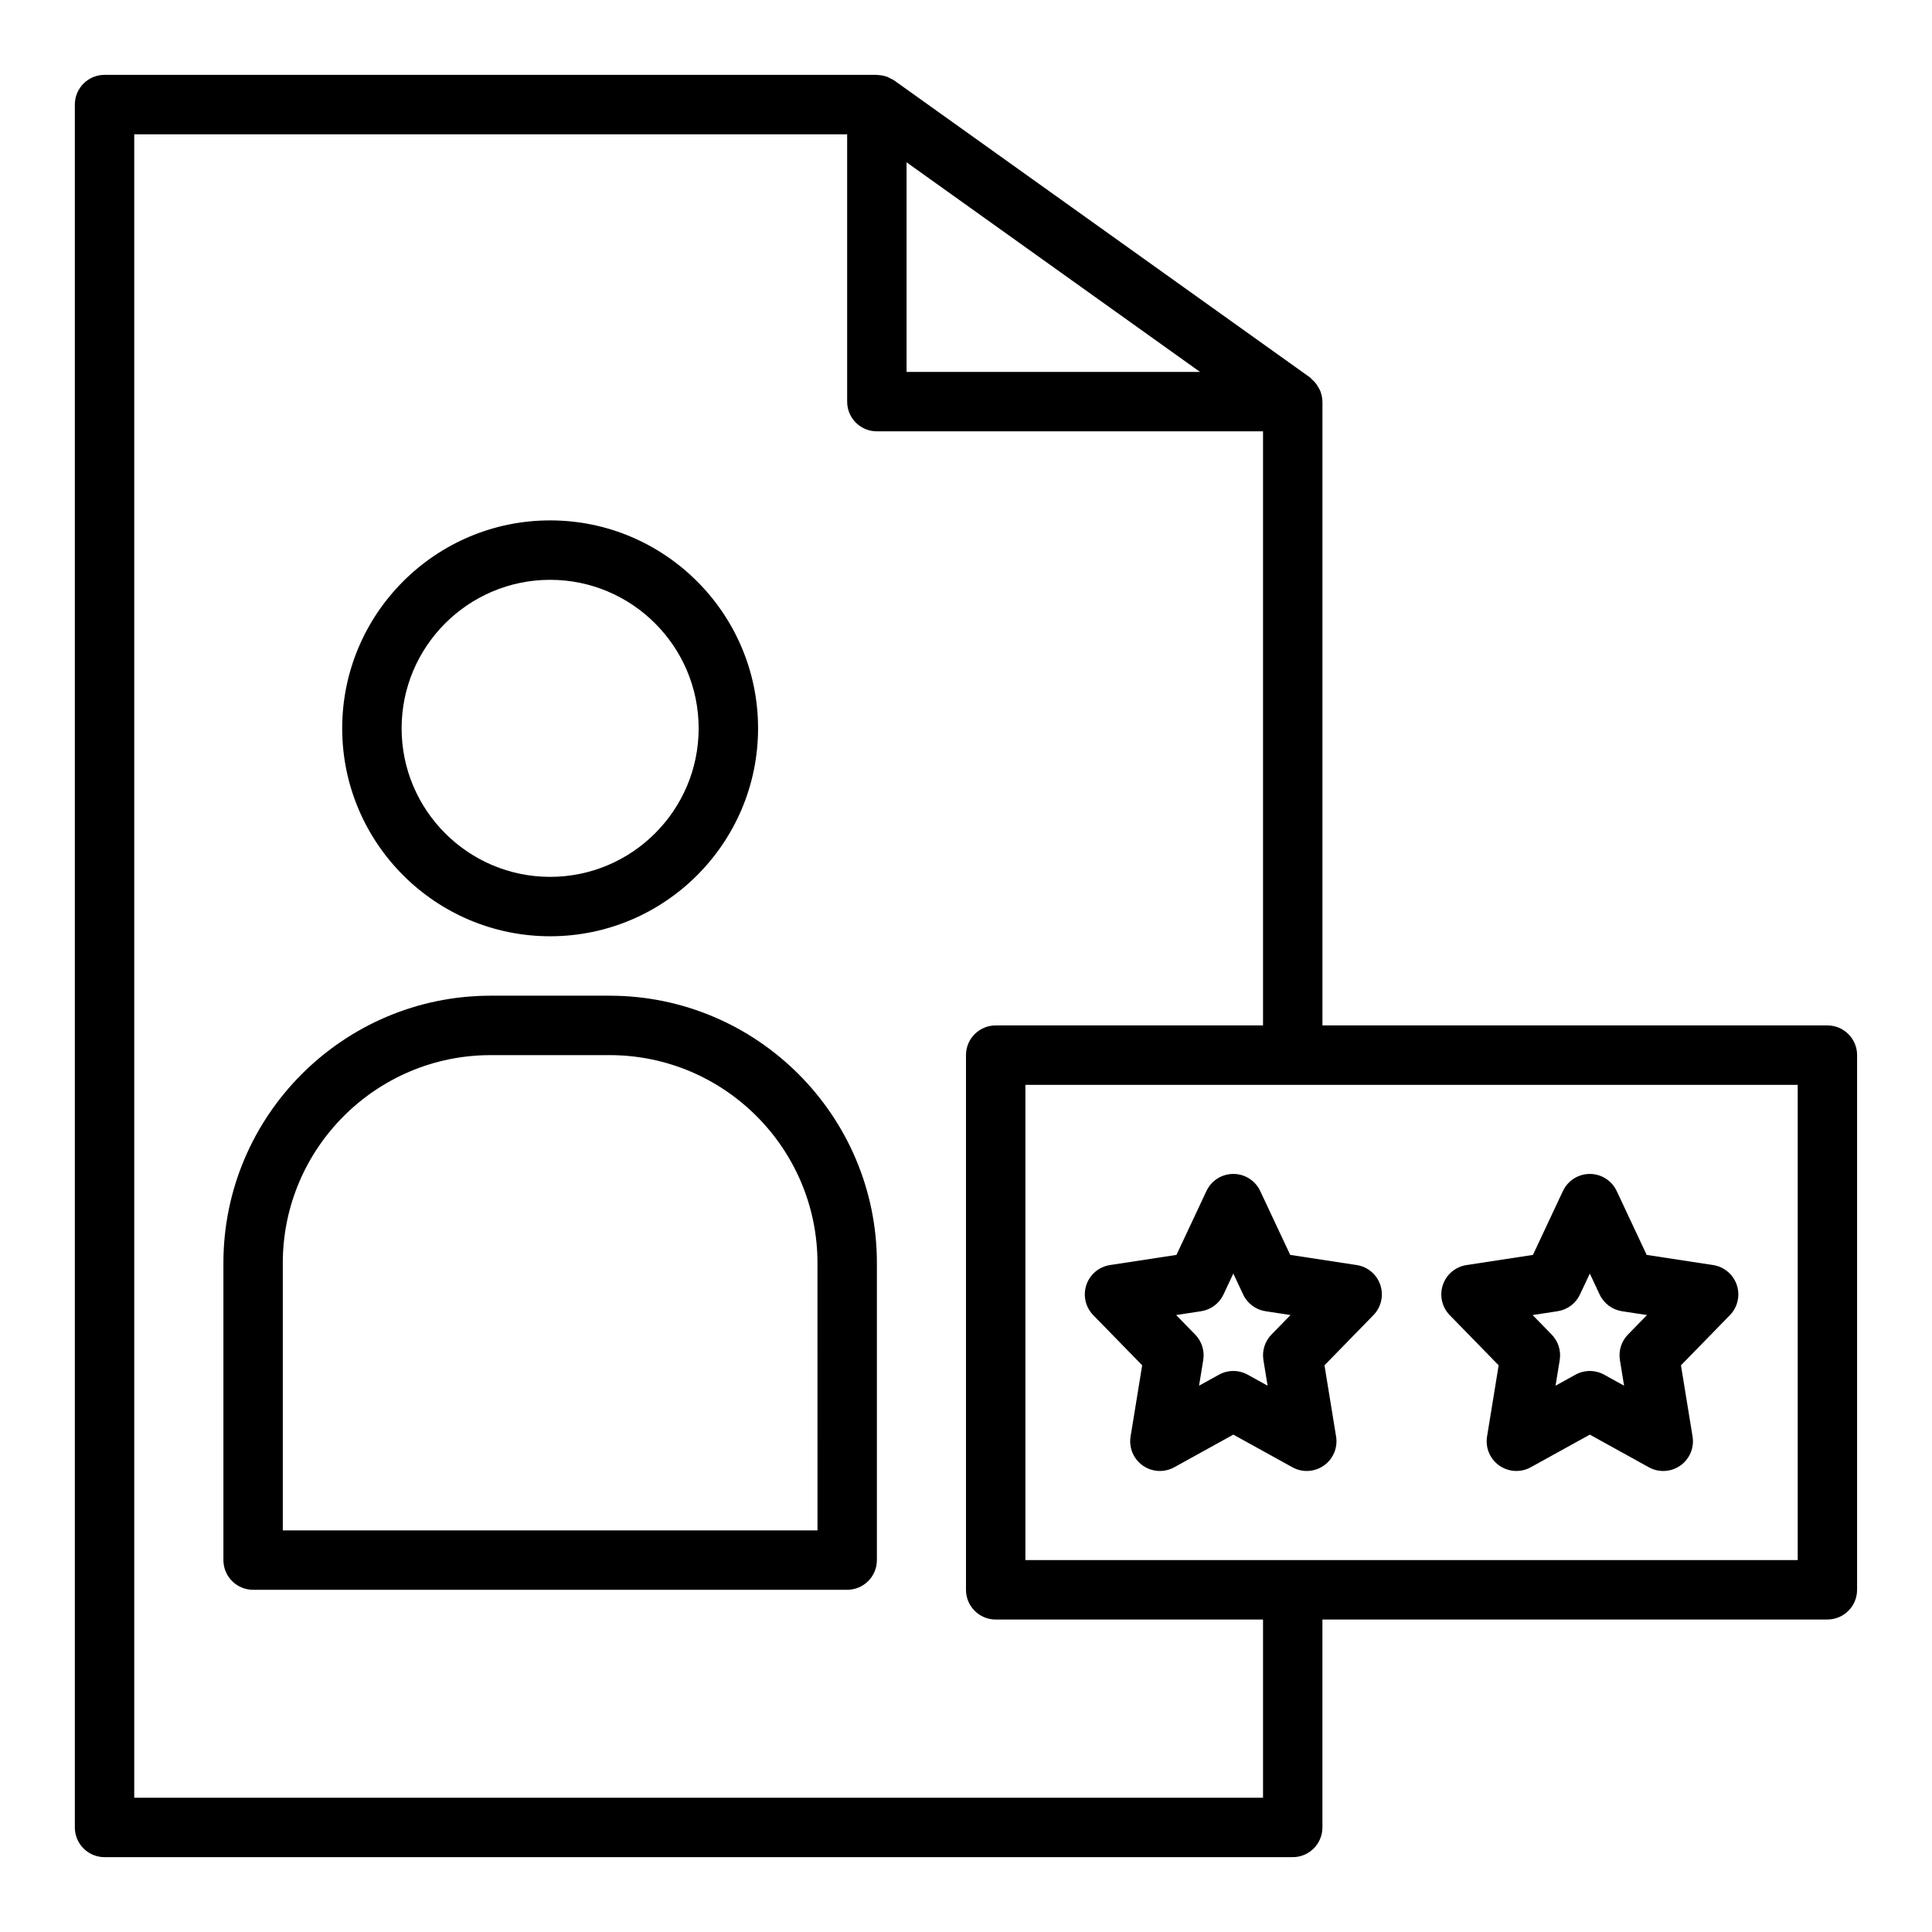 <?xml version="1.0" encoding="UTF-8"?>
<!-- Uploaded to: SVG Repo, www.svgrepo.com, Generator: SVG Repo Mixer Tools -->
<svg fill="#000000" width="800px" height="800px" version="1.1" viewBox="144 144 512 512" xmlns="http://www.w3.org/2000/svg">
 <g>
  <path d="m305.54 407.87h-31.488c-39.062 0-70.848 31.785-70.848 70.848v78.719c0 4.348 3.523 7.871 7.871 7.871h157.44c4.348 0 7.871-3.523 7.871-7.871v-78.719c0-39.062-31.785-70.848-70.848-70.848zm55.102 141.7h-141.7v-70.848c0-30.387 24.719-55.105 55.105-55.105h31.488c30.387 0 55.105 24.719 55.105 55.105z"/>
  <path d="m289.79 392.12c30.387 0 55.105-24.719 55.105-55.105s-24.719-55.105-55.105-55.105c-30.387 0-55.105 24.719-55.105 55.105 0.004 30.387 24.723 55.105 55.105 55.105zm0-94.461c21.703 0 39.359 17.66 39.359 39.359 0 21.703-17.66 39.359-39.359 39.359-21.703 0-39.359-17.66-39.359-39.359 0-21.703 17.66-39.359 39.359-39.359z"/>
  <path d="m628.29 415.74h-133.83v-165.31c0-0.012-0.008-0.02-0.008-0.031-0.004-0.957-0.219-1.883-0.559-2.769-0.109-0.281-0.266-0.523-0.406-0.789-0.293-0.562-0.629-1.082-1.055-1.562-0.23-0.262-0.465-0.488-0.723-0.715-0.195-0.172-0.332-0.391-0.551-0.543l-110.21-78.719c-0.352-0.25-0.746-0.402-1.129-0.586-0.195-0.098-0.363-0.215-0.566-0.297-0.852-0.336-1.742-0.508-2.648-0.535-0.078 0-0.145-0.047-0.227-0.047h-204.67c-4.348 0-7.875 3.527-7.875 7.875v456.58c0 4.348 3.523 7.871 7.871 7.871h314.88c4.348 0 7.871-3.523 7.871-7.871v-55.105h133.82c4.348 0 7.871-3.523 7.871-7.871l0.004-141.7c0-4.348-3.527-7.871-7.871-7.871zm-244.04-228.73 77.77 55.551h-77.77zm94.465 433.41h-299.14v-440.83h188.93v70.848c0 4.348 3.523 7.871 7.871 7.871h102.34v157.44h-70.848c-4.348 0-7.871 3.523-7.871 7.871v141.7c0 4.348 3.523 7.871 7.871 7.871h70.848zm141.7-62.977h-204.67v-125.95h204.67z"/>
  <path d="m477.97 459.63c-1.297-2.762-4.074-4.527-7.125-4.527-3.051 0-5.832 1.766-7.125 4.527l-7.945 16.93-17.605 2.691c-2.918 0.441-5.34 2.484-6.277 5.281s-0.23 5.887 1.828 7.996l12.969 13.293-3.074 18.863c-0.488 2.977 0.77 5.969 3.234 7.703 2.477 1.738 5.711 1.906 8.344 0.453l15.652-8.652 15.652 8.652c1.191 0.656 2.5 0.984 3.809 0.984 1.59 0 3.18-0.484 4.535-1.438 2.465-1.734 3.723-4.727 3.234-7.703l-3.074-18.863 12.969-13.293c2.059-2.109 2.766-5.195 1.828-7.996-0.938-2.797-3.359-4.84-6.277-5.281l-17.605-2.691zm2.984 38.039c-1.746 1.789-2.535 4.297-2.133 6.766l1.105 6.785-5.273-2.914c-1.184-0.656-2.5-0.984-3.809-0.984-1.312 0-2.625 0.328-3.809 0.984l-5.273 2.914 1.105-6.785c0.402-2.469-0.387-4.977-2.133-6.766l-5.047-5.172 6.613-1.008c2.598-0.398 4.824-2.062 5.938-4.441l2.606-5.547 2.602 5.547c1.113 2.375 3.34 4.039 5.938 4.441l6.617 1.008z"/>
  <path d="m541.16 505.82-3.074 18.863c-0.488 2.977 0.77 5.969 3.234 7.703 2.477 1.738 5.711 1.906 8.344 0.453l15.652-8.648 15.648 8.652c1.195 0.656 2.504 0.984 3.812 0.984 1.59 0 3.18-0.484 4.535-1.438 2.465-1.734 3.723-4.727 3.234-7.703l-3.074-18.863 12.969-13.293c2.059-2.109 2.766-5.195 1.828-7.996-0.938-2.797-3.359-4.84-6.277-5.281l-17.605-2.691-7.945-16.93c-1.297-2.762-4.074-4.527-7.125-4.527s-5.832 1.766-7.125 4.527l-7.945 16.93-17.605 2.691c-2.918 0.441-5.34 2.484-6.277 5.281s-0.23 5.887 1.828 7.996zm15.613-14.328c2.598-0.398 4.824-2.062 5.938-4.441l2.606-5.547 2.602 5.547c1.113 2.375 3.34 4.039 5.938 4.441l6.617 1.008-5.047 5.172c-1.746 1.789-2.535 4.297-2.133 6.766l1.105 6.785-5.273-2.914c-1.184-0.656-2.5-0.984-3.809-0.984-1.312 0-2.625 0.328-3.809 0.984l-5.273 2.914 1.105-6.785c0.402-2.469-0.387-4.977-2.133-6.766l-5.047-5.172z"/>
 </g>
</svg>